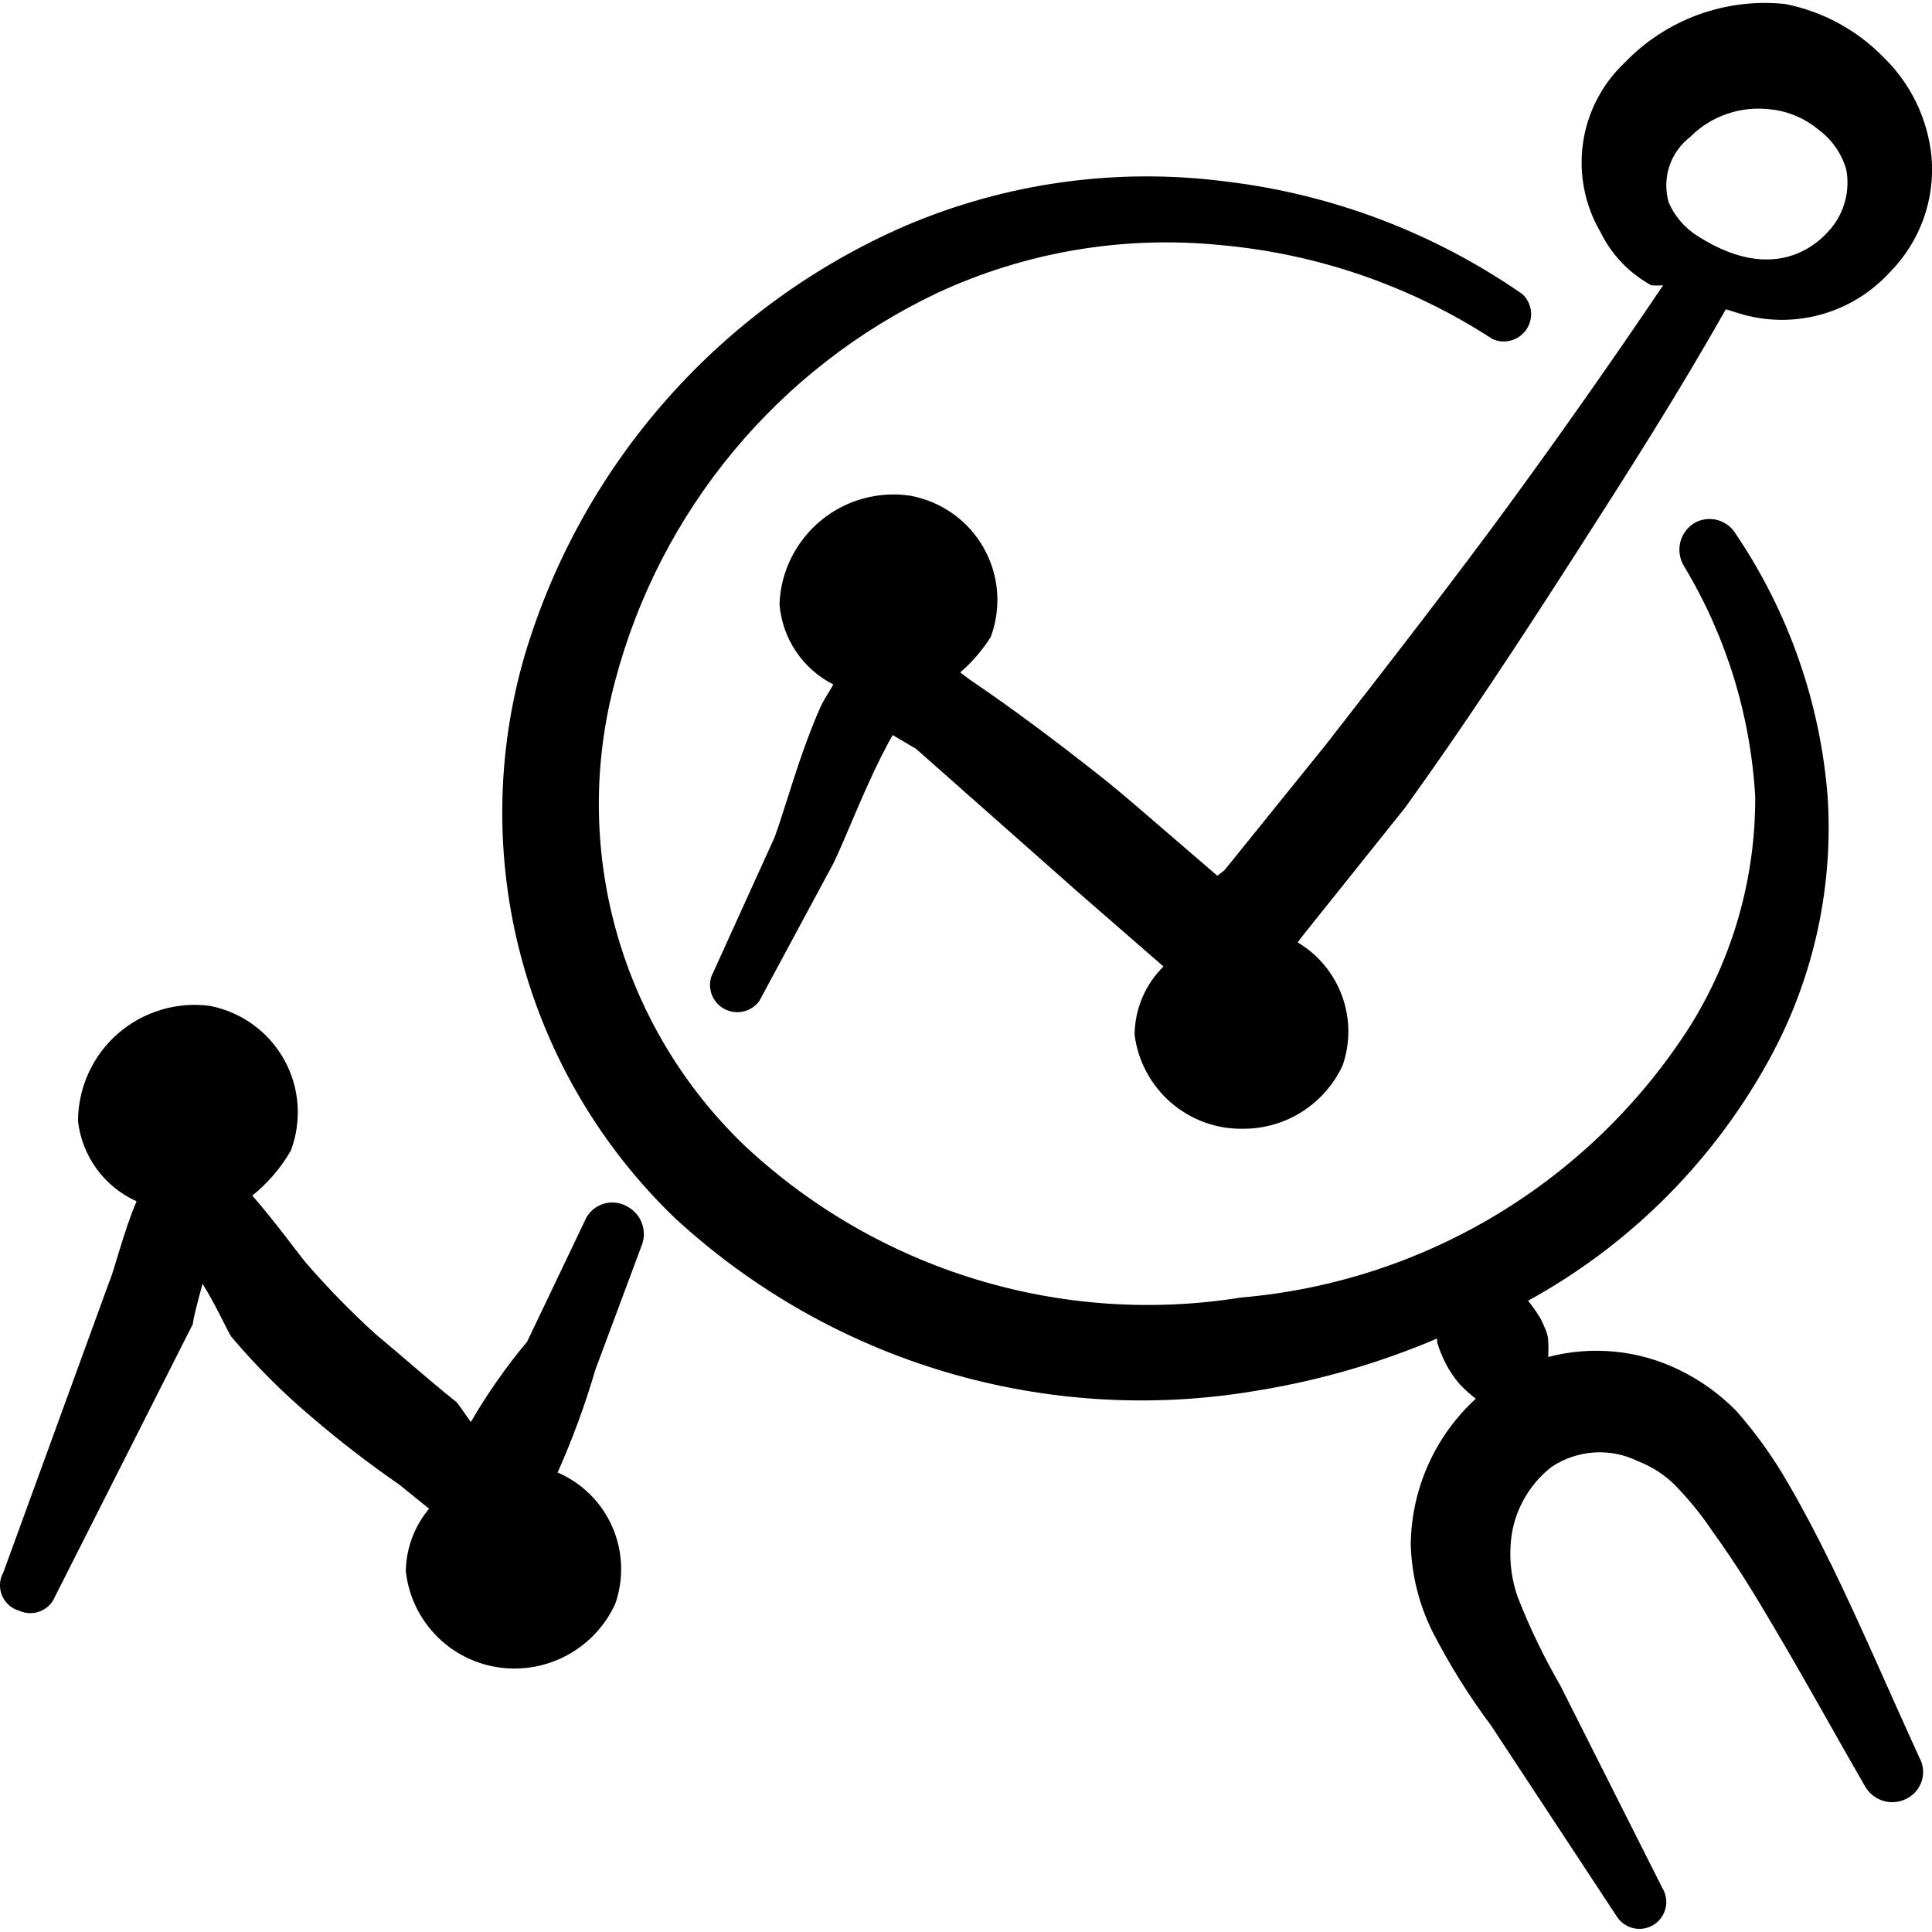 <svg xmlns="http://www.w3.org/2000/svg" fill="none" viewBox="0 0 24 24" id="Seo-Search-Graph--Streamline-Freehand.svg" height="24" width="24"><desc>Seo Search Graph Streamline Icon: https://streamlinehq.com</desc><path fill="#000000" fill-rule="evenodd" d="M22.746 19.432c-0.17 -0.349 -0.349 -0.689 -0.529 -0.998 -0.185 -0.324 -0.402 -0.628 -0.649 -0.908 -0.205 -0.209 -0.445 -0.381 -0.709 -0.509 -0.505 -0.247 -1.083 -0.303 -1.627 -0.16 0.004 -0.067 0.004 -0.133 0 -0.2 0 -0.09 -0.05 -0.18 -0.09 -0.269 -0.047 -0.08 -0.101 -0.157 -0.16 -0.23 1.232 -0.675 2.252 -1.681 2.944 -2.904 0.582 -1.017 0.853 -2.183 0.778 -3.353 -0.091 -1.168 -0.483 -2.292 -1.138 -3.263 -0.025 -0.043 -0.058 -0.081 -0.098 -0.112 -0.04 -0.03 -0.085 -0.053 -0.133 -0.066 -0.048 -0.013 -0.099 -0.016 -0.148 -0.01 -0.05 0.007 -0.097 0.023 -0.141 0.048 -0.086 0.054 -0.148 0.139 -0.173 0.238 -0.024 0.099 -0.009 0.203 0.043 0.291 0.526 0.871 0.831 1.858 0.888 2.874 0.004 1.005 -0.277 1.991 -0.808 2.844 -0.608 0.953 -1.428 1.753 -2.395 2.338 -0.968 0.585 -2.057 0.939 -3.183 1.035 -1.101 0.177 -2.229 0.1 -3.296 -0.226 -1.067 -0.325 -2.046 -0.89 -2.862 -1.651 -0.765 -0.73 -1.319 -1.653 -1.604 -2.672 -0.285 -1.019 -0.289 -2.095 -0.013 -3.116 0.276 -1.043 0.776 -2.014 1.466 -2.845 0.689 -0.831 1.551 -1.501 2.526 -1.965 1.099 -0.513 2.316 -0.719 3.523 -0.599 1.206 0.107 2.368 0.508 3.383 1.168 0.073 0.033 0.156 0.039 0.234 0.016s0.144 -0.072 0.189 -0.139c0.044 -0.067 0.064 -0.148 0.054 -0.228 -0.01 -0.08 -0.048 -0.154 -0.107 -0.208 -1.092 -0.758 -2.353 -1.238 -3.672 -1.397 -1.356 -0.178 -2.734 0.012 -3.992 0.549 -1.13 0.491 -2.139 1.224 -2.956 2.146 -0.817 0.922 -1.423 2.012 -1.774 3.193 -0.356 1.224 -0.37 2.522 -0.041 3.753 0.329 1.231 0.988 2.349 1.907 3.233 0.96 0.886 2.111 1.541 3.363 1.913 1.253 0.372 2.574 0.452 3.862 0.233 0.772 -0.125 1.526 -0.342 2.245 -0.649v0.05c0.029 0.093 0.066 0.183 0.11 0.269 0.047 0.089 0.104 0.173 0.17 0.249 0.062 0.065 0.128 0.125 0.2 0.18 -0.252 0.231 -0.454 0.512 -0.593 0.824 -0.139 0.312 -0.212 0.65 -0.215 0.992 0.011 0.374 0.103 0.742 0.27 1.078 0.21 0.409 0.453 0.799 0.729 1.168l1.557 2.365c0.046 0.075 0.121 0.129 0.207 0.15 0.086 0.021 0.177 0.006 0.252 -0.04 0.075 -0.046 0.129 -0.121 0.15 -0.207 0.021 -0.086 0.006 -0.177 -0.04 -0.252l-1.267 -2.515c-0.204 -0.352 -0.381 -0.719 -0.529 -1.098 -0.07 -0.198 -0.101 -0.409 -0.09 -0.619 0.007 -0.193 0.056 -0.383 0.144 -0.555 0.088 -0.172 0.212 -0.323 0.365 -0.443 0.158 -0.105 0.34 -0.167 0.53 -0.18 0.189 -0.012 0.378 0.026 0.548 0.11 0.181 0.07 0.345 0.179 0.479 0.319 0.166 0.173 0.316 0.36 0.449 0.559 0.289 0.399 0.539 0.808 0.778 1.218 0.379 0.639 0.739 1.297 1.108 1.936 0.049 0.089 0.13 0.155 0.227 0.185 0.097 0.03 0.202 0.021 0.292 -0.026 0.045 -0.022 0.084 -0.053 0.117 -0.091 0.032 -0.038 0.057 -0.082 0.072 -0.13 0.015 -0.048 0.02 -0.098 0.015 -0.147 -0.005 -0.05 -0.02 -0.098 -0.044 -0.141 -0.379 -0.828 -0.719 -1.627 -1.098 -2.405Z" clip-rule="evenodd" stroke-width="1"></path><path fill="#000000" fill-rule="evenodd" d="m7.277 15.14 -0.729 1.527c-0.261 0.312 -0.495 0.646 -0.699 0.998 -0.08 -0.11 -0.15 -0.22 -0.18 -0.249 -0.339 -0.27 -0.649 -0.549 -0.998 -0.838 -0.307 -0.279 -0.597 -0.575 -0.868 -0.888 -0.07 -0.08 -0.389 -0.519 -0.669 -0.838 0.193 -0.155 0.355 -0.344 0.479 -0.559 0.069 -0.183 0.097 -0.379 0.083 -0.574 -0.014 -0.195 -0.071 -0.385 -0.166 -0.555 -0.095 -0.171 -0.226 -0.319 -0.384 -0.434 -0.158 -0.115 -0.339 -0.195 -0.531 -0.233 -0.204 -0.029 -0.413 -0.013 -0.61 0.046 -0.198 0.059 -0.381 0.159 -0.537 0.294 -0.156 0.135 -0.281 0.302 -0.367 0.49 -0.086 0.188 -0.131 0.391 -0.132 0.598 0.024 0.215 0.104 0.42 0.232 0.596 0.128 0.175 0.299 0.314 0.496 0.402 -0.15 0.339 -0.289 0.898 -0.339 0.998L0.042 19.532c-0.025 0.044 -0.039 0.092 -0.042 0.142 -0.003 0.05 0.006 0.1 0.025 0.146 0.019 0.046 0.049 0.087 0.086 0.12 0.038 0.033 0.082 0.057 0.13 0.07 0.04 0.018 0.083 0.028 0.127 0.029 0.044 0.001 0.087 -0.006 0.128 -0.022 0.041 -0.016 0.078 -0.04 0.11 -0.07 0.032 -0.03 0.057 -0.067 0.074 -0.107l1.716 -3.393c0 -0.05 0.06 -0.28 0.12 -0.499 0.17 0.269 0.319 0.609 0.359 0.659 0.304 0.36 0.638 0.694 0.998 0.998 0.348 0.298 0.711 0.578 1.088 0.838l0.369 0.299c-0.183 0.219 -0.285 0.493 -0.289 0.778 0.037 0.332 0.195 0.638 0.443 0.861 0.249 0.223 0.57 0.346 0.904 0.346 0.265 0.001 0.525 -0.075 0.748 -0.219 0.223 -0.143 0.4 -0.348 0.509 -0.59 0.107 -0.312 0.093 -0.653 -0.04 -0.954 -0.133 -0.302 -0.376 -0.542 -0.678 -0.672 0.185 -0.415 0.342 -0.842 0.469 -1.277l0.569 -1.527c0.041 -0.093 0.044 -0.198 0.009 -0.293 -0.035 -0.095 -0.107 -0.172 -0.198 -0.216 -0.043 -0.022 -0.09 -0.036 -0.139 -0.04 -0.049 -0.004 -0.097 0.001 -0.144 0.016 -0.046 0.015 -0.089 0.039 -0.126 0.07 -0.037 0.032 -0.068 0.07 -0.09 0.113Z" clip-rule="evenodd" stroke-width="1"></path><path fill="#000000" fill-rule="evenodd" d="M20.51 3.544c0.05 0.004 0.1 0.004 0.15 0 -0.619 0.918 -1.257 1.826 -1.906 2.714 -0.649 0.888 -1.507 1.996 -2.285 2.994l-1.257 1.557 -0.09 0.07 -0.858 -0.739c-0.22 -0.19 -0.429 -0.369 -0.659 -0.549 -0.509 -0.399 -0.998 -0.768 -1.557 -1.148l-0.12 -0.09c0.147 -0.127 0.275 -0.275 0.379 -0.439 0.067 -0.18 0.094 -0.373 0.079 -0.565 -0.015 -0.192 -0.073 -0.378 -0.168 -0.546 -0.095 -0.167 -0.226 -0.312 -0.383 -0.423 -0.157 -0.111 -0.337 -0.187 -0.526 -0.222 -0.197 -0.03 -0.398 -0.017 -0.59 0.036 -0.192 0.053 -0.371 0.147 -0.524 0.274 -0.153 0.127 -0.278 0.285 -0.367 0.464 -0.088 0.179 -0.138 0.374 -0.145 0.573 0.017 0.21 0.087 0.412 0.204 0.586 0.117 0.175 0.277 0.316 0.465 0.412 -0.05 0.09 -0.1 0.16 -0.15 0.259 -0.259 0.569 -0.459 1.317 -0.579 1.637l-0.788 1.736c-0.024 0.077 -0.019 0.16 0.012 0.233s0.088 0.134 0.16 0.17c0.072 0.036 0.154 0.045 0.232 0.026 0.078 -0.019 0.147 -0.065 0.194 -0.13l0.918 -1.706c0.13 -0.259 0.349 -0.838 0.599 -1.337 0.05 -0.09 0.09 -0.18 0.14 -0.259l0.289 0.17 1.996 1.766 1.078 0.938c-0.227 0.224 -0.356 0.529 -0.359 0.848 0.042 0.328 0.204 0.629 0.454 0.845 0.251 0.216 0.572 0.331 0.903 0.323 0.258 -0.001 0.511 -0.075 0.729 -0.215 0.217 -0.14 0.391 -0.339 0.499 -0.573 0.097 -0.28 0.094 -0.585 -0.008 -0.863 -0.102 -0.278 -0.296 -0.513 -0.551 -0.664l0.06 -0.08 1.277 -1.597c0.719 -0.998 1.427 -2.076 2.106 -3.134 0.679 -1.058 1.277 -1.996 1.876 -3.054l0.16 0.05c0.329 0.102 0.68 0.108 1.012 0.018 0.332 -0.09 0.632 -0.273 0.864 -0.527 0.186 -0.187 0.328 -0.413 0.418 -0.661 0.09 -0.248 0.124 -0.513 0.101 -0.776 -0.047 -0.47 -0.259 -0.909 -0.599 -1.237 -0.33 -0.338 -0.754 -0.567 -1.218 -0.659 -0.366 -0.039 -0.737 0.007 -1.082 0.133 -0.346 0.126 -0.658 0.33 -0.913 0.596 -0.281 0.265 -0.464 0.618 -0.518 1 -0.054 0.383 0.023 0.772 0.218 1.105 0.137 0.279 0.356 0.509 0.629 0.659Zm0.489 -1.846c0.129 -0.129 0.287 -0.227 0.46 -0.285 0.173 -0.059 0.357 -0.077 0.538 -0.054 0.217 0.023 0.421 0.11 0.589 0.249 0.169 0.123 0.292 0.298 0.349 0.499 0.022 0.117 0.02 0.238 -0.006 0.355 -0.026 0.117 -0.075 0.227 -0.144 0.324 -0.06 0.08 -0.609 0.848 -1.706 0.14 -0.154 -0.099 -0.276 -0.241 -0.349 -0.409 -0.043 -0.148 -0.041 -0.305 0.007 -0.451 0.048 -0.146 0.14 -0.274 0.262 -0.367Z" clip-rule="evenodd" stroke-width="1"></path></svg>